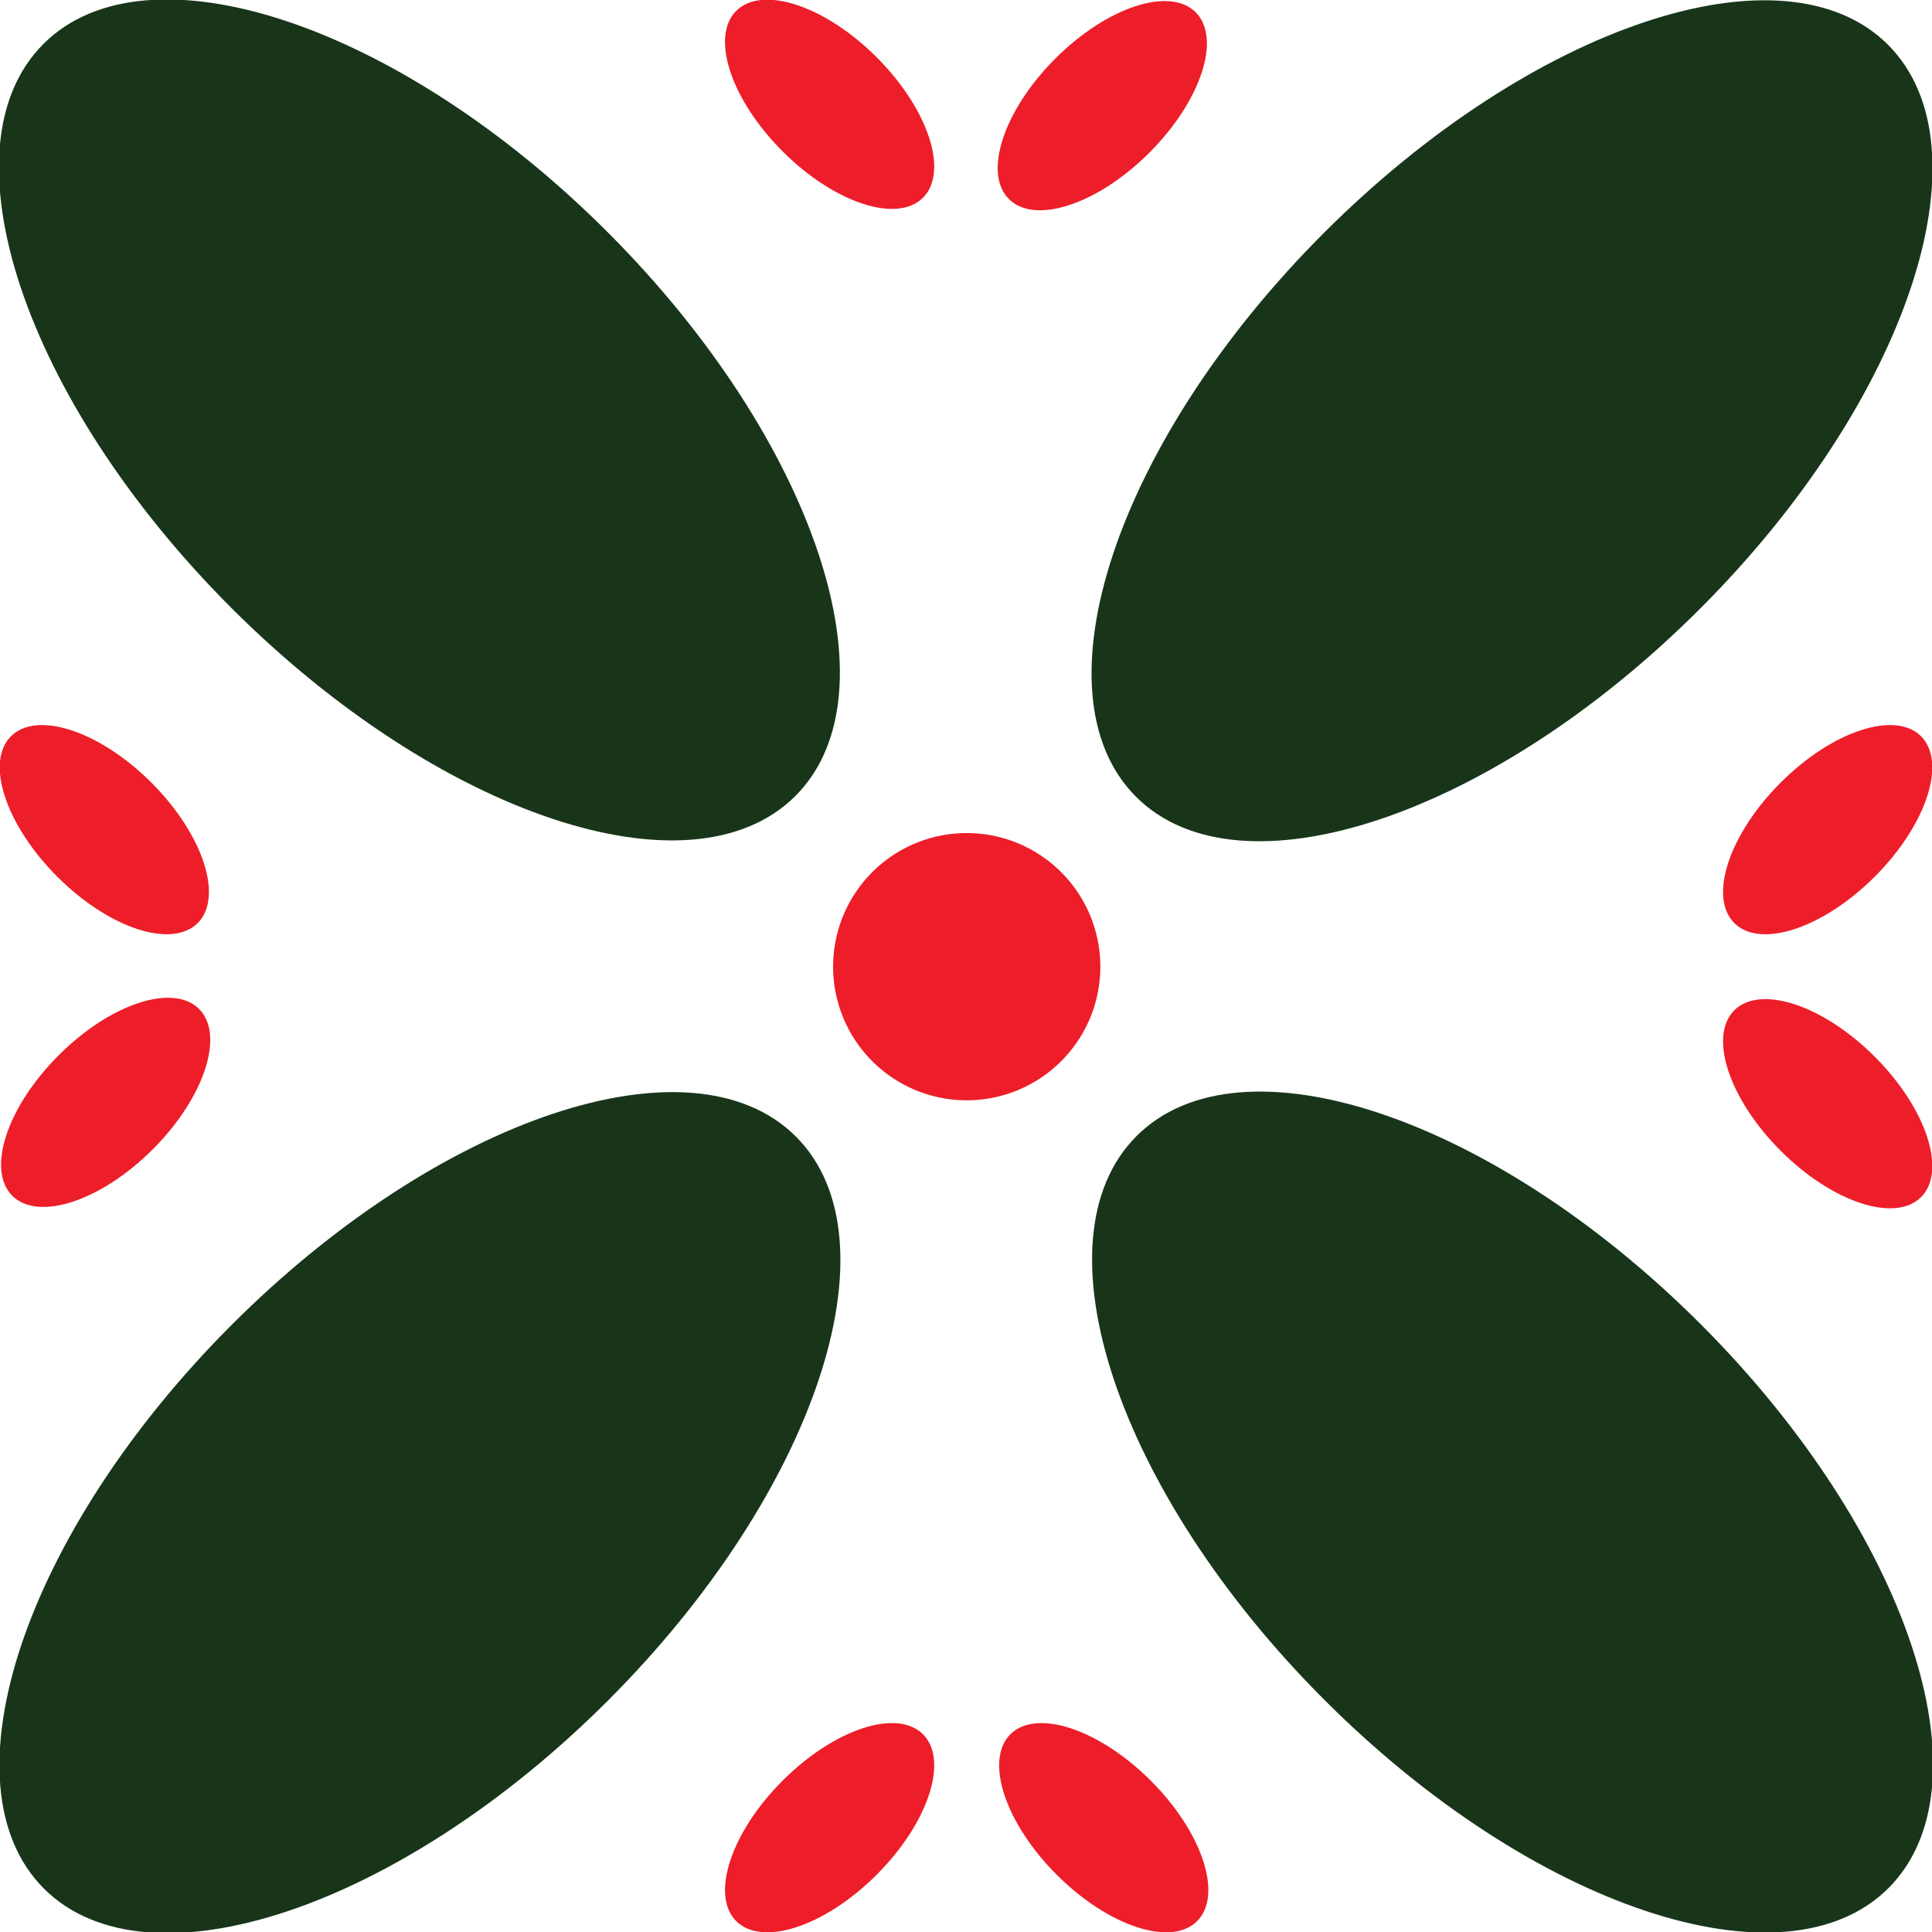 <?xml version="1.0" encoding="UTF-8"?>
<svg data-bbox="-0.036 -0.017 64.069 64.053" xmlns="http://www.w3.org/2000/svg" viewBox="0 0 64 64" height="64" width="64" data-type="color">
    <g>
        <g clip-path="url(#2b68085b-0019-48f1-a7a3-57a94f1eb108)">
            <path fill="#18351A" d="M56.315 20.166c6.88-6.879 9.667-15.244 6.228-18.683-3.44-3.44-11.804-.651-18.683 6.228-6.88 6.879-9.667 15.243-6.228 18.683 3.44 3.44 11.804.651 18.683-6.228Z" data-color="1"/>
            <path fill="#ED1E29" d="M34.957 1.942C36.673.226 38.75-.452 39.609.407c.858.858.18 2.935-1.536 4.652-1.716 1.716-3.794 2.393-4.652 1.535-.858-.858-.18-2.935 1.536-4.652Z" data-color="2"/>
            <path fill="#ED1E29" d="M24.388.361c.858-.858 2.936-.18 4.652 1.536 1.716 1.716 2.394 3.794 1.536 4.652-.858.858-2.936.18-4.652-1.535C24.207 3.297 23.53 1.22 24.388.36Z" data-color="2"/>
            <path fill="#18351A" d="M26.349 26.367c3.44-3.44.65-11.805-6.228-18.684C13.24.805 4.877-1.984 1.438 1.456c-3.44 3.44-.652 11.804 6.227 18.683 6.88 6.879 15.244 9.667 18.684 6.228Z" data-color="1"/>
            <path fill="#ED1E29" d="M.363 24.39c.858-.858 2.935-.181 4.652 1.535 1.716 1.717 2.393 3.794 1.535 4.652-.858.858-2.936.181-4.652-1.535C.182 27.325-.496 25.248.363 24.39Z" data-color="2"/>
            <path fill="#ED1E29" d="M1.942 34.959c1.716-1.717 3.794-2.394 4.652-1.536.858.858.18 2.936-1.535 4.652C3.342 39.79 1.265 40.469.406 39.61c-.858-.858-.18-2.935 1.536-4.651Z" data-color="2"/>
            <path fill="#18351A" d="M20.139 56.334c6.878-6.879 9.667-15.243 6.227-18.683-3.44-3.44-11.804-.651-18.683 6.228s-9.667 15.244-6.228 18.683c3.44 3.44 11.804.651 18.684-6.228Z" data-color="1"/>
            <path fill="#ED1E29" d="M29.04 62.103c-1.716 1.716-3.794 2.394-4.652 1.536-.858-.858-.18-2.936 1.536-4.652 1.716-1.717 3.794-2.394 4.652-1.536.858.858.18 2.936-1.536 4.652Z" data-color="2"/>
            <path fill="#ED1E29" d="M32.024 36.449a4.426 4.426 0 1 0 0-8.853 4.426 4.426 0 0 0 0 8.853Z" data-color="2"/>
            <path fill="#ED1E29" d="M39.657 63.639c-.858.858-2.936.18-4.652-1.536-1.717-1.716-2.394-3.794-1.536-4.652.858-.858 2.936-.18 4.652 1.536 1.716 1.716 2.394 3.794 1.536 4.652Z" data-color="2"/>
            <path fill="#18351A" d="M62.56 62.544c3.44-3.44.652-11.804-6.227-18.683-6.88-6.879-15.244-9.667-18.683-6.228-3.44 3.44-.652 11.805 6.227 18.683 6.88 6.88 15.244 9.668 18.683 6.228Z" data-color="1"/>
            <path fill="#ED1E29" d="M63.638 39.656c-.858.858-2.936.18-4.652-1.536-1.716-1.716-2.394-3.794-1.536-4.652.859-.858 2.936-.18 4.652 1.535 1.717 1.717 2.394 3.794 1.536 4.653Z" data-color="2"/>
            <path fill="#ED1E29" d="M62.102 29.042c-1.716 1.716-3.793 2.393-4.652 1.535-.858-.858-.18-2.935 1.536-4.652 1.716-1.716 3.794-2.393 4.652-1.535.858.858.18 2.935-1.535 4.652Z" data-color="2"/>
        </g>
        <defs fill="none">
            <clipPath id="2b68085b-0019-48f1-a7a3-57a94f1eb108">
                <path fill="#ffffff" d="M64 0v64H0V0h64z"/>
            </clipPath>
        </defs>
    </g>
</svg>
